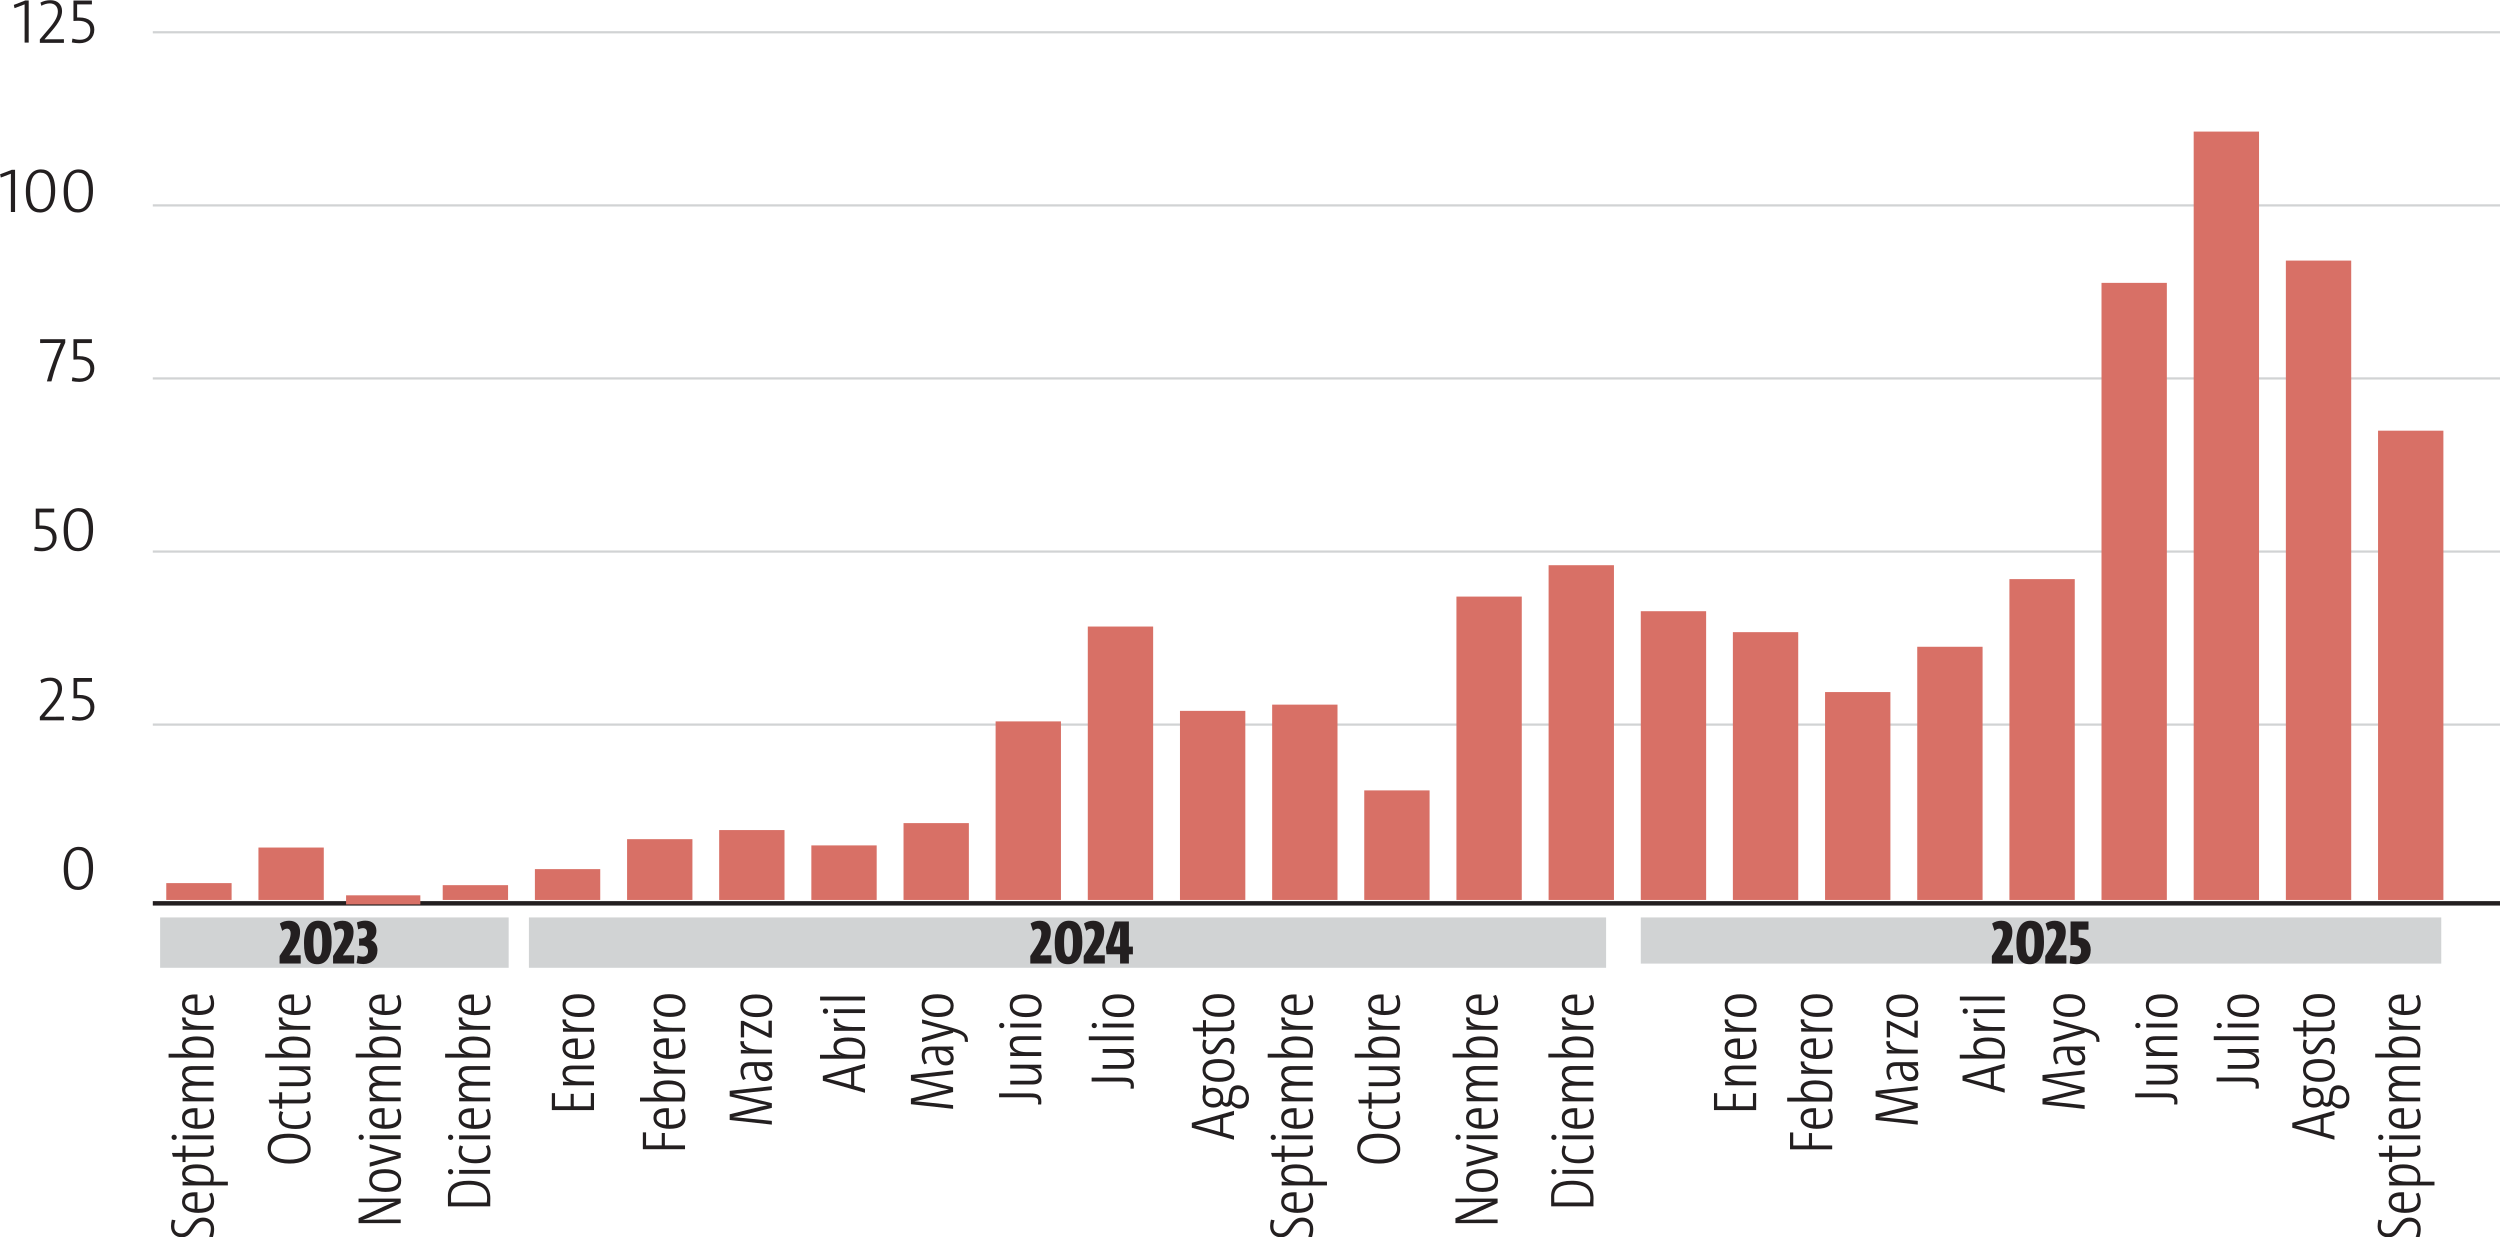 <?xml version="1.0" encoding="UTF-8"?>
<svg id="Capa_2" data-name="Capa 2" xmlns="http://www.w3.org/2000/svg" viewBox="0 0 280.43 138.8">
  <defs>
    <style>
      .cls-1 {
        fill: #d87066;
      }

      .cls-1, .cls-2, .cls-3 {
        stroke-width: 0px;
      }

      .cls-4 {
        stroke: #d1d3d4;
        stroke-width: .25px;
      }

      .cls-4, .cls-5, .cls-6 {
        fill: none;
        stroke-miterlimit: 10;
      }

      .cls-5 {
        stroke: #d87066;
      }

      .cls-6 {
        stroke: #231f20;
        stroke-width: .5px;
      }

      .cls-2 {
        fill: #d1d3d4;
      }

      .cls-3 {
        fill: #231f20;
      }
    </style>
  </defs>
  <g id="Capa_1-2" data-name="Capa 1">
    <g>
      <rect class="cls-2" x="17.96" y="102.91" width="39.1" height="5.65"/>
      <rect class="cls-2" x="59.33" y="102.91" width="120.83" height="5.65"/>
      <rect class="cls-2" x="184.05" y="102.91" width="89.79" height="5.18"/>
      <g>
        <path class="cls-3" d="M2.76,4.78V.49l-1.13.43-.08-.37L2.84.05h.38v4.73h-.46Z"/>
        <path class="cls-3" d="M4.47,4.78v-.36l1.01-1.19c.74-.86,1.01-1.42,1.01-1.95,0-.5-.31-.9-.9-.9-.31,0-.65.1-.95.27l-.1-.36c.33-.17.69-.27,1.12-.27.82,0,1.3.5,1.3,1.22,0,.61-.3,1.25-1.17,2.25l-.8.92h0c.38,0,1.27-.01,2.18-.01v.41h-2.7Z"/>
        <path class="cls-3" d="M8.13,4.33c.23.07.54.13.84.13.72,0,1.16-.39,1.16-1.08s-.47-1.05-1.37-1.05c-.27,0-.52.02-.52.02V.06h2.07v.43h-1.66v1.47c.07,0,.15,0,.24,0,1.12,0,1.69.56,1.69,1.36,0,.93-.69,1.53-1.67,1.53-.29,0-.6-.04-.85-.09l.06-.41Z"/>
      </g>
      <g>
        <path class="cls-3" d="M1.22,23.78v-4.29l-1.13.43-.08-.37,1.3-.5h.38v4.73h-.46Z"/>
        <path class="cls-3" d="M4.5,23.84c-.86,0-1.6-.52-1.6-2.38,0-1.69.73-2.46,1.69-2.46.85,0,1.6.52,1.6,2.38,0,1.69-.74,2.46-1.69,2.46ZM4.55,19.36c-.67,0-1.17.56-1.17,2.04s.41,2.07,1.17,2.07c.66,0,1.17-.55,1.17-2.03s-.41-2.07-1.17-2.07Z"/>
        <path class="cls-3" d="M8.74,23.84c-.86,0-1.6-.52-1.6-2.38,0-1.69.73-2.46,1.69-2.46.85,0,1.6.52,1.6,2.38,0,1.69-.74,2.46-1.69,2.46ZM8.79,19.36c-.67,0-1.17.56-1.17,2.04s.41,2.07,1.17,2.07c.66,0,1.17-.55,1.17-2.03s-.41-2.07-1.17-2.07Z"/>
      </g>
      <g>
        <path class="cls-3" d="M7.32,38.44c-.59,1.24-1.22,2.98-1.55,4.34h-.51c.42-1.58,1.13-3.37,1.56-4.31-.31.01-1.69.01-2.32.01v-.43h2.82v.38Z"/>
        <path class="cls-3" d="M8.13,42.32c.23.07.54.13.84.13.72,0,1.16-.39,1.16-1.08s-.47-1.05-1.37-1.05c-.27,0-.52.02-.52.02v-2.29h2.07v.43h-1.66v1.47c.07,0,.15,0,.24,0,1.12,0,1.69.56,1.69,1.36,0,.93-.69,1.53-1.67,1.53-.29,0-.6-.04-.85-.09l.06-.41Z"/>
      </g>
      <g>
        <path class="cls-3" d="M3.9,61.32c.23.07.54.13.84.13.72,0,1.16-.39,1.16-1.08s-.47-1.05-1.37-1.05c-.27,0-.52.02-.52.02v-2.29h2.07v.43h-1.66v1.47c.07,0,.15,0,.24,0,1.12,0,1.69.56,1.69,1.36,0,.93-.69,1.53-1.67,1.53-.29,0-.6-.04-.85-.09l.06-.41Z"/>
        <path class="cls-3" d="M8.74,61.83c-.86,0-1.6-.52-1.6-2.38,0-1.69.73-2.46,1.7-2.46.85,0,1.6.52,1.6,2.38,0,1.69-.74,2.46-1.69,2.46ZM8.79,57.36c-.67,0-1.17.56-1.17,2.04s.41,2.07,1.17,2.07c.66,0,1.17-.55,1.17-2.03s-.41-2.07-1.17-2.07Z"/>
      </g>
      <g>
        <path class="cls-3" d="M4.47,80.77v-.36l1.01-1.19c.74-.86,1.01-1.42,1.01-1.95,0-.5-.31-.9-.9-.9-.31,0-.65.1-.95.27l-.1-.36c.33-.17.69-.27,1.12-.27.82,0,1.3.5,1.3,1.22,0,.61-.3,1.25-1.17,2.25l-.8.92h0c.38,0,1.27-.01,2.18-.01v.41h-2.7Z"/>
        <path class="cls-3" d="M8.14,80.32c.23.07.54.13.84.13.72,0,1.16-.39,1.16-1.08s-.47-1.05-1.37-1.05c-.27,0-.52.02-.52.02v-2.29h2.07v.43h-1.66v1.47c.07,0,.15,0,.24,0,1.12,0,1.69.56,1.69,1.36,0,.93-.69,1.53-1.67,1.53-.29,0-.6-.04-.85-.09l.06-.41Z"/>
      </g>
      <path class="cls-3" d="M8.75,99.83c-.86,0-1.6-.52-1.6-2.38,0-1.69.73-2.46,1.69-2.46.85,0,1.6.52,1.6,2.38,0,1.69-.74,2.46-1.69,2.46ZM8.8,95.35c-.67,0-1.17.56-1.17,2.04s.41,2.07,1.17,2.07c.66,0,1.17-.55,1.17-2.03s-.41-2.07-1.17-2.07Z"/>
      <line class="cls-6" x1="17.14" y1="101.33" x2="280.43" y2="101.33"/>
      <g>
        <path class="cls-3" d="M31.36,108.08v-.85l.55-.83c.54-.81.69-1.28.69-1.73,0-.25-.11-.5-.4-.5-.17,0-.36.08-.54.25l-.27-.83c.3-.2.66-.31,1.04-.31.88,0,1.23.58,1.23,1.23,0,.69-.2,1.24-.86,2.17l-.34.49h0c.41-.01.92-.02,1.27-.02v.93h-2.37Z"/>
        <path class="cls-3" d="M35.62,108.16c-1.09,0-1.52-.69-1.52-2.39,0-1.81.7-2.49,1.57-2.49,1.09,0,1.53.69,1.53,2.39,0,1.81-.71,2.49-1.58,2.49ZM35.65,104.12c-.33,0-.5.42-.5,1.6s.17,1.6.5,1.6.5-.42.5-1.6-.17-1.6-.5-1.6Z"/>
        <path class="cls-3" d="M37.36,108.08v-.85l.55-.83c.54-.81.69-1.28.69-1.73,0-.25-.11-.5-.4-.5-.17,0-.36.08-.54.25l-.27-.83c.3-.2.66-.31,1.04-.31.88,0,1.23.58,1.23,1.23,0,.69-.2,1.24-.86,2.17l-.34.49h0c.41-.01.92-.02,1.27-.02v.93h-2.37Z"/>
        <path class="cls-3" d="M40.14,107.2c.2.08.39.11.56.11.35,0,.58-.2.58-.62,0-.39-.22-.62-.71-.62-.08,0-.21,0-.29.01v-.8h.08c.6,0,.81-.28.81-.66,0-.31-.15-.51-.46-.51-.15,0-.32.04-.53.14l-.15-.78c.32-.13.64-.2.95-.2.83,0,1.24.5,1.24,1.13,0,.53-.22.88-.6,1.07h0c.48.17.72.59.72,1.12,0,.97-.67,1.55-1.58,1.55-.24,0-.53-.04-.76-.1l.13-.87Z"/>
      </g>
      <g>
        <path class="cls-3" d="M115.57,108.08v-.85l.55-.83c.54-.81.69-1.28.69-1.73,0-.25-.11-.5-.4-.5-.17,0-.36.08-.54.25l-.27-.83c.3-.2.66-.31,1.04-.31.88,0,1.23.58,1.23,1.23,0,.69-.2,1.24-.86,2.17l-.34.49h0c.41-.01.92-.02,1.27-.02v.93h-2.37Z"/>
        <path class="cls-3" d="M119.83,108.16c-1.09,0-1.52-.69-1.52-2.39,0-1.81.7-2.49,1.57-2.49,1.09,0,1.53.69,1.53,2.39,0,1.81-.71,2.49-1.58,2.49ZM119.86,104.12c-.33,0-.5.42-.5,1.6s.17,1.6.5,1.6.5-.42.5-1.6-.17-1.6-.5-1.6Z"/>
        <path class="cls-3" d="M121.56,108.08v-.85l.55-.83c.54-.81.69-1.28.69-1.73,0-.25-.1-.5-.4-.5-.18,0-.36.08-.54.25l-.27-.83c.3-.2.66-.31,1.04-.31.88,0,1.23.58,1.23,1.23,0,.69-.2,1.24-.86,2.17l-.34.49h0c.41-.01.92-.02,1.27-.02v.93h-2.37Z"/>
        <path class="cls-3" d="M126.63,107.04v1.04h-.99v-1.04h-1.52l-.07-.79,1-2.89h1.58v2.82h.45v.87h-.45ZM125.64,104.87v-.85s-.72,2.16-.72,2.16c.16,0,.58,0,.72,0v-1.3Z"/>
      </g>
      <g>
        <path class="cls-3" d="M223.43,108.08v-.85l.55-.83c.54-.81.69-1.28.69-1.73,0-.25-.1-.5-.4-.5-.18,0-.36.08-.54.25l-.27-.83c.3-.2.66-.31,1.04-.31.88,0,1.23.58,1.23,1.23,0,.69-.2,1.24-.86,2.17l-.34.49h0c.41-.01.92-.02,1.27-.02v.93h-2.37Z"/>
        <path class="cls-3" d="M227.7,108.16c-1.09,0-1.52-.69-1.52-2.39,0-1.81.7-2.49,1.57-2.49,1.09,0,1.53.69,1.53,2.39,0,1.81-.71,2.49-1.58,2.49ZM227.72,104.12c-.33,0-.5.42-.5,1.6s.17,1.6.5,1.6.5-.42.5-1.6-.17-1.6-.5-1.6Z"/>
        <path class="cls-3" d="M229.42,108.08v-.85l.55-.83c.54-.81.69-1.28.69-1.73,0-.25-.11-.5-.4-.5-.17,0-.36.08-.54.25l-.27-.83c.3-.2.66-.31,1.04-.31.88,0,1.23.58,1.23,1.23,0,.69-.2,1.24-.86,2.17l-.34.49h0c.41-.01.92-.02,1.27-.02v.93h-2.37Z"/>
        <path class="cls-3" d="M232.23,107.21c.17.06.41.1.6.1.39,0,.61-.23.61-.64,0-.45-.27-.67-.8-.67-.18,0-.38.03-.38.03v-2.67h2.01v.92h-1.11v.88c.83.03,1.36.52,1.36,1.39,0,1.02-.64,1.61-1.58,1.61-.29,0-.59-.05-.78-.1l.08-.85Z"/>
      </g>
      <path class="cls-4" d="M17.14,3.62h263.29M17.14,23.04h263.29M17.14,42.45h263.29M17.14,61.87h263.29M17.14,81.28h263.29"/>
      <rect class="cls-1" x="18.65" y="99.06" width="7.33" height="1.89"/>
      <rect class="cls-1" x="28.99" y="95.07" width="7.33" height="5.88"/>
      <rect class="cls-5" x="39.32" y="100.93" width="7.33" height=".02"/>
      <rect class="cls-1" x="49.66" y="99.29" width="7.33" height="1.66"/>
      <rect class="cls-1" x="60" y="97.49" width="7.33" height="3.46"/>
      <rect class="cls-1" x="70.34" y="94.13" width="7.33" height="6.82"/>
      <rect class="cls-1" x="80.67" y="93.11" width="7.33" height="7.84"/>
      <rect class="cls-1" x="91.01" y="94.83" width="7.33" height="6.12"/>
      <rect class="cls-1" x="101.35" y="92.33" width="7.33" height="8.62"/>
      <rect class="cls-1" x="111.68" y="80.92" width="7.33" height="20.03"/>
      <rect class="cls-1" x="122.02" y="70.28" width="7.33" height="30.67"/>
      <rect class="cls-1" x="132.36" y="79.74" width="7.33" height="21.21"/>
      <rect class="cls-1" x="142.7" y="79.04" width="7.33" height="21.91"/>
      <rect class="cls-1" x="153.03" y="88.66" width="7.33" height="12.29"/>
      <rect class="cls-1" x="163.37" y="66.92" width="7.33" height="34.03"/>
      <rect class="cls-1" x="173.71" y="63.4" width="7.33" height="37.55"/>
      <rect class="cls-1" x="184.05" y="68.56" width="7.33" height="32.39"/>
      <rect class="cls-1" x="194.38" y="70.91" width="7.33" height="30.04"/>
      <rect class="cls-1" x="204.72" y="77.63" width="7.33" height="23.32"/>
      <rect class="cls-1" x="215.06" y="72.55" width="7.33" height="28.4"/>
      <rect class="cls-1" x="225.4" y="64.96" width="7.33" height="35.99"/>
      <rect class="cls-1" x="235.73" y="31.73" width="7.33" height="69.22"/>
      <rect class="cls-1" x="246.07" y="14.76" width="7.33" height="86.19"/>
      <rect class="cls-1" x="256.41" y="29.23" width="7.33" height="71.72"/>
      <rect class="cls-1" x="266.75" y="48.31" width="7.33" height="52.64"/>
      <g>
        <path class="cls-3" d="M66.63,124.52h-4.73v-1.9h.36v1.47h1.75v-1.39h.35v1.39h1.91v-1.48h.36v1.91Z"/>
        <path class="cls-3" d="M66.63,119.94h-2.31c-.56,0-.87.13-.87.52,0,.47.63.85,1.48.85h1.7v.43h-3.48v-.41c.34,0,.59.04.81.07h0c-.5-.16-.87-.51-.87-1.01,0-.65.46-.86,1.1-.86h2.44v.42Z"/>
        <path class="cls-3" d="M66.45,116.55c.15.28.24.6.24.97,0,.83-.53,1.28-1.79,1.28-1.05,0-1.81-.41-1.81-1.25,0-.78.66-1.06,1.42-1.06.07,0,.18,0,.31,0v1.86h.07c1.04,0,1.44-.31,1.44-.91,0-.29-.08-.55-.21-.77l.32-.13ZM64.5,118.34v-1.41c-.68,0-1.07.2-1.07.67,0,.49.5.7,1.07.75Z"/>
        <path class="cls-3" d="M63.52,114.35c-.13.59.55.95,1.72.95h1.39v.43h-3.48v-.41c.25,0,.62.04.91.08h0c-.5-.13-1.06-.43-.95-1.06l.41.02Z"/>
        <path class="cls-3" d="M66.69,112.85c0,.79-.53,1.23-1.76,1.23-1.16,0-1.83-.49-1.83-1.32s.53-1.23,1.77-1.23c1.17,0,1.83.49,1.83,1.32ZM63.44,112.8c0,.5.45.83,1.44.83s1.47-.27,1.47-.83c0-.5-.45-.83-1.44-.83s-1.47.27-1.47.83Z"/>
      </g>
      <g>
        <path class="cls-3" d="M196.99,124.52h-4.73v-1.9h.36v1.47h1.75v-1.39h.35v1.39h1.91v-1.48h.36v1.91Z"/>
        <path class="cls-3" d="M196.99,119.94h-2.31c-.56,0-.87.12-.87.52,0,.47.63.85,1.48.85h1.7v.43h-3.48v-.41c.34,0,.59.04.81.07h0c-.5-.16-.87-.51-.87-1.01,0-.65.46-.86,1.1-.86h2.44v.42Z"/>
        <path class="cls-3" d="M196.81,116.55c.15.28.24.6.24.97,0,.83-.53,1.28-1.79,1.28-1.05,0-1.81-.41-1.81-1.25,0-.78.66-1.06,1.42-1.06.07,0,.18,0,.31,0v1.86h.07c1.04,0,1.44-.32,1.44-.91,0-.29-.08-.55-.21-.77l.32-.13ZM194.87,118.34v-1.42c-.68,0-1.07.2-1.07.67,0,.49.5.7,1.07.75Z"/>
        <path class="cls-3" d="M193.88,114.35c-.13.6.55.95,1.72.95h1.39v.43h-3.48v-.41c.25,0,.62.04.91.08h0c-.5-.13-1.06-.43-.95-1.06l.41.02Z"/>
        <path class="cls-3" d="M197.05,112.85c0,.79-.53,1.23-1.76,1.23-1.16,0-1.83-.49-1.83-1.32,0-.79.53-1.23,1.77-1.23,1.17,0,1.83.49,1.83,1.32ZM193.8,112.8c0,.5.45.83,1.44.83s1.47-.27,1.47-.83c0-.5-.45-.83-1.44-.83s-1.47.27-1.47.83Z"/>
      </g>
      <g>
        <path class="cls-3" d="M72.47,128.48h1.76v-1.39h.35v1.39h2.26v.43h-4.73v-1.89h.36v1.46Z"/>
        <path class="cls-3" d="M76.66,124.37c.15.28.24.6.24.97,0,.83-.53,1.28-1.79,1.28-1.05,0-1.81-.41-1.81-1.25,0-.78.66-1.06,1.42-1.06.07,0,.18,0,.31,0v1.86h.07c1.04,0,1.44-.32,1.44-.91,0-.29-.08-.55-.21-.77l.32-.12ZM74.71,126.16v-1.42c-.68,0-1.07.2-1.07.67,0,.49.5.7,1.07.75Z"/>
        <path class="cls-3" d="M73.36,123.12c.32,0,.57.03.8.08h0c-.53-.14-.86-.51-.86-.99,0-.67.56-1.02,1.65-1.02,1.27,0,1.92.54,1.92,1.44,0,.32-.04.64-.1.92h-4.98v-.43h1.56ZM76.44,123.12c.06-.17.09-.36.09-.54,0-.61-.45-.96-1.55-.96-.83,0-1.32.2-1.32.65,0,.5.64.85,1.59.85h1.19Z"/>
        <path class="cls-3" d="M73.73,119.05c-.13.59.55.95,1.72.95h1.39v.43h-3.48v-.41c.25,0,.62.04.91.08h0c-.5-.12-1.06-.43-.95-1.06l.41.02Z"/>
        <path class="cls-3" d="M76.66,116.53c.15.28.24.6.24.97,0,.83-.53,1.28-1.79,1.28-1.05,0-1.81-.41-1.81-1.25,0-.78.66-1.06,1.42-1.06.07,0,.18,0,.31,0v1.86h.07c1.04,0,1.44-.31,1.44-.91,0-.29-.08-.55-.21-.77l.32-.13ZM74.71,118.33v-1.41c-.68,0-1.07.2-1.07.67,0,.49.5.7,1.07.75Z"/>
        <path class="cls-3" d="M73.73,114.34c-.13.6.55.95,1.72.95h1.39v.43h-3.48v-.41c.25,0,.62.04.91.08h0c-.5-.13-1.06-.43-.95-1.06l.41.02Z"/>
        <path class="cls-3" d="M76.9,112.84c0,.79-.53,1.23-1.76,1.23-1.16,0-1.83-.49-1.83-1.32,0-.79.53-1.23,1.77-1.23,1.17,0,1.83.49,1.83,1.32ZM73.65,112.79c0,.5.45.83,1.44.83s1.47-.27,1.47-.83c0-.5-.45-.83-1.44-.83s-1.47.27-1.47.83Z"/>
      </g>
      <g>
        <path class="cls-3" d="M201.15,128.49h1.76v-1.39h.35v1.39h2.26v.43h-4.73v-1.89h.36v1.46Z"/>
        <path class="cls-3" d="M205.34,124.37c.15.28.24.6.24.97,0,.83-.53,1.28-1.79,1.28-1.05,0-1.81-.41-1.81-1.25,0-.78.66-1.06,1.42-1.06.07,0,.18,0,.31,0v1.86h.07c1.04,0,1.44-.31,1.44-.91,0-.29-.08-.55-.21-.77l.32-.13ZM203.39,126.16v-1.42c-.68,0-1.07.2-1.07.67,0,.49.5.7,1.07.75Z"/>
        <path class="cls-3" d="M202.04,123.12c.32,0,.57.04.8.08h0c-.53-.14-.86-.51-.86-.99,0-.67.56-1.02,1.65-1.02,1.27,0,1.92.54,1.92,1.44,0,.32-.04.64-.1.93h-4.98v-.43h1.56ZM205.12,123.12c.06-.17.09-.36.09-.54,0-.61-.45-.96-1.55-.96-.83,0-1.32.2-1.32.65,0,.5.64.85,1.59.85h1.19Z"/>
        <path class="cls-3" d="M202.41,119.06c-.13.59.55.95,1.72.95h1.39v.43h-3.48v-.41c.25,0,.62.04.91.08h0c-.5-.13-1.06-.43-.95-1.06l.41.02Z"/>
        <path class="cls-3" d="M205.34,116.54c.15.28.24.6.24.97,0,.83-.53,1.28-1.79,1.28-1.05,0-1.81-.41-1.81-1.25,0-.78.66-1.06,1.42-1.06.07,0,.18,0,.31,0v1.86h.07c1.04,0,1.44-.32,1.44-.91,0-.29-.08-.55-.21-.77l.32-.13ZM203.39,118.33v-1.42c-.68,0-1.07.2-1.07.67,0,.49.5.7,1.07.75Z"/>
        <path class="cls-3" d="M202.41,114.34c-.13.6.55.95,1.72.95h1.39v.43h-3.48v-.41c.25,0,.62.04.91.08h0c-.5-.13-1.06-.43-.95-1.06l.41.02Z"/>
        <path class="cls-3" d="M205.58,112.84c0,.79-.53,1.23-1.76,1.23-1.16,0-1.83-.49-1.83-1.32,0-.79.53-1.22,1.77-1.22,1.17,0,1.83.49,1.83,1.32ZM202.33,112.79c0,.5.45.83,1.44.83s1.47-.27,1.47-.83c0-.5-.45-.83-1.44-.83s-1.47.27-1.47.83Z"/>
      </g>
      <g>
        <path class="cls-3" d="M86.58,122.27l-3.1.33c-.62.07-.93.08-1.26.11h0c.28.06.57.12.89.2l3.47.84v.52l-3.47.85c-.32.08-.6.14-.89.19h0c.34.03.64.04,1.26.11l3.1.31v.42l-4.73-.52v-.64l3.42-.84c.27-.06.58-.12.85-.17h0c-.27-.06-.57-.11-.85-.17l-3.42-.83v-.62l4.73-.52v.43Z"/>
        <path class="cls-3" d="M86.58,119.54c-.24,0-.53,0-.67-.04h0c.41.14.74.48.74.97,0,.46-.3.8-.88.8-.74,0-1.2-.6-1.18-1.7h-.35c-.57,0-.84.17-.84.64,0,.27.1.55.27.8l-.32.13c-.18-.3-.29-.64-.29-1,0-.71.4-.99,1.09-.99h1.37c.36,0,.78,0,1.09-.01v.41ZM84.9,119.57c-.02,1.02.34,1.27.8,1.27.36,0,.59-.16.59-.45,0-.49-.6-.82-1.2-.82h-.19Z"/>
        <path class="cls-3" d="M83.47,116.79c-.13.59.55.95,1.72.95h1.39v.43h-3.48v-.41c.25,0,.62.04.91.08h0c-.5-.12-1.06-.43-.95-1.06l.41.02Z"/>
        <path class="cls-3" d="M86.58,116.4h-.29l-2.83-1.41c0,.19.01.47.01.79v.59h-.37v-1.86h.28l2.83,1.41c0-.18-.01-.55-.01-.81v-.62h.38v1.92Z"/>
        <path class="cls-3" d="M86.63,112.86c0,.79-.53,1.23-1.76,1.23-1.16,0-1.83-.49-1.83-1.32,0-.79.53-1.22,1.77-1.22,1.17,0,1.83.49,1.83,1.32ZM83.38,112.81c0,.5.45.83,1.44.83s1.47-.27,1.47-.83c0-.5-.45-.83-1.44-.83s-1.47.27-1.47.83Z"/>
      </g>
      <g>
        <path class="cls-3" d="M215.12,122.27l-3.1.33c-.62.07-.93.08-1.26.11h0c.28.06.57.12.89.2l3.47.84v.52l-3.47.85c-.32.08-.6.14-.89.19h0c.34.03.64.04,1.26.11l3.1.31v.42l-4.73-.52v-.64l3.42-.84c.27-.06.58-.12.85-.17h0c-.27-.06-.57-.11-.85-.17l-3.42-.83v-.62l4.73-.52v.43Z"/>
        <path class="cls-3" d="M215.12,119.54c-.24,0-.53,0-.67-.04h0c.41.14.74.48.74.97,0,.46-.3.8-.88.8-.74,0-1.2-.6-1.18-1.7h-.35c-.57,0-.84.17-.84.64,0,.27.1.55.27.8l-.32.13c-.18-.3-.29-.64-.29-1,0-.71.4-.99,1.09-.99h1.37c.36,0,.78,0,1.09-.01v.41ZM213.44,119.57c-.02,1.02.34,1.27.8,1.27.36,0,.59-.16.59-.45,0-.49-.6-.82-1.2-.82h-.19Z"/>
        <path class="cls-3" d="M212.01,116.79c-.13.59.55.95,1.72.95h1.39v.43h-3.48v-.41c.25,0,.62.04.91.08h0c-.5-.12-1.06-.43-.95-1.06l.41.02Z"/>
        <path class="cls-3" d="M215.12,116.4h-.29l-2.83-1.41c0,.19.01.47.01.79v.59h-.37v-1.86h.28l2.83,1.41c0-.18-.01-.55-.01-.81v-.62h.38v1.92Z"/>
        <path class="cls-3" d="M215.17,112.86c0,.79-.53,1.23-1.76,1.23-1.16,0-1.83-.49-1.83-1.32,0-.79.53-1.22,1.77-1.22,1.17,0,1.83.49,1.83,1.32ZM211.92,112.81c0,.5.45.83,1.44.83s1.47-.27,1.47-.83c0-.5-.45-.83-1.44-.83s-1.47.27-1.47.83Z"/>
      </g>
      <g>
        <path class="cls-3" d="M95.82,120.13v1.67l1.21.34v.44l-4.73-1.35v-.55l4.73-1.35v.47l-1.21.34ZM95.47,121.7v-1.48l-1.81.5c-.37.1-.64.18-.95.24h0c.31.07.57.14.95.24l1.81.5Z"/>
        <path class="cls-3" d="M93.55,118.31c.32,0,.57.04.8.08h0c-.53-.14-.86-.51-.86-.99,0-.67.56-1.02,1.65-1.02,1.27,0,1.92.54,1.92,1.44,0,.32-.04.64-.1.93h-4.98v-.43h1.56ZM96.63,118.31c.06-.17.09-.36.09-.54,0-.61-.45-.96-1.55-.96-.83,0-1.32.2-1.32.65,0,.5.64.85,1.59.85h1.19Z"/>
        <path class="cls-3" d="M93.92,114.25c-.13.59.55.95,1.72.95h1.39v.43h-3.48v-.41c.25,0,.62.04.91.08h0c-.5-.13-1.06-.43-.95-1.06l.41.02Z"/>
        <path class="cls-3" d="M92.59,113.13c.17,0,.3.13.3.3s-.13.29-.3.29-.29-.13-.29-.3.13-.29.29-.29ZM97.03,113.64h-3.48v-.43h3.48v.43Z"/>
        <path class="cls-3" d="M97.03,112.22h-5.04v-.43h5.04v.43Z"/>
      </g>
      <g>
        <path class="cls-3" d="M223.66,120.12v1.67l1.21.34v.44l-4.73-1.35v-.55l4.73-1.35v.47l-1.21.34ZM223.31,121.7v-1.48l-1.81.5c-.37.11-.64.18-.95.24h0c.31.07.57.14.95.24l1.81.5Z"/>
        <path class="cls-3" d="M221.4,118.31c.32,0,.57.03.8.08h0c-.53-.14-.86-.51-.86-.99,0-.67.56-1.02,1.65-1.02,1.27,0,1.92.54,1.92,1.44,0,.32-.04.64-.1.92h-4.98v-.43h1.56ZM224.48,118.31c.06-.17.09-.36.09-.54,0-.61-.45-.96-1.55-.96-.83,0-1.32.2-1.32.65,0,.5.64.85,1.59.85h1.19Z"/>
        <path class="cls-3" d="M221.77,114.25c-.13.59.55.95,1.72.95h1.39v.43h-3.48v-.41c.25,0,.62.04.91.08h0c-.5-.12-1.06-.43-.95-1.06l.41.02Z"/>
        <path class="cls-3" d="M220.44,113.13c.17,0,.3.13.3.3s-.13.29-.3.29-.29-.13-.29-.3.13-.29.29-.29ZM224.88,113.64h-3.48v-.43h3.48v.43Z"/>
        <path class="cls-3" d="M224.88,112.22h-5.04v-.43h5.04v.43Z"/>
      </g>
      <g>
        <path class="cls-3" d="M106.91,120.5l-3.1.33c-.62.07-.93.08-1.26.1h0c.28.06.57.12.89.2l3.47.84v.52l-3.47.85c-.32.08-.6.14-.89.19h0c.34.03.64.04,1.26.11l3.1.32v.42l-4.73-.52v-.64l3.42-.84c.27-.06.58-.12.85-.17h0c-.27-.06-.57-.11-.85-.18l-3.42-.83v-.62l4.73-.52v.43Z"/>
        <path class="cls-3" d="M106.91,117.78c-.24,0-.53,0-.67-.04h0c.41.14.74.48.74.97,0,.46-.3.8-.88.8-.74,0-1.2-.6-1.18-1.7h-.35c-.57,0-.84.18-.84.64,0,.27.1.55.27.81l-.32.12c-.18-.3-.29-.64-.29-.99,0-.71.4-.99,1.09-.99h1.37c.36,0,.78,0,1.09-.01v.41ZM105.24,117.81c-.02,1.02.34,1.27.8,1.27.36,0,.59-.16.59-.45,0-.49-.6-.82-1.2-.82h-.19Z"/>
        <path class="cls-3" d="M106.97,115.34c1.17.33,1.6.7,1.6,1.35,0,.06,0,.13,0,.2l-.35-.04c0-.06,0-.09,0-.13,0-.46-.17-.64-1.17-.95l-.14-.04v.12l-3.48,1.04v-.47l2.23-.64c.26-.06.6-.15.87-.2h0c-.26-.06-.6-.15-.87-.21l-2.23-.58v-.44l3.54.99Z"/>
        <path class="cls-3" d="M106.97,112.85c0,.79-.53,1.23-1.76,1.23-1.16,0-1.83-.49-1.83-1.32s.53-1.23,1.77-1.23c1.17,0,1.83.49,1.83,1.32ZM103.72,112.8c0,.5.45.83,1.44.83s1.47-.27,1.47-.83c0-.5-.45-.83-1.44-.83s-1.47.27-1.47.83Z"/>
      </g>
      <g>
        <path class="cls-3" d="M233.84,120.5l-3.1.33c-.62.07-.93.08-1.26.11h0c.28.05.57.12.89.2l3.47.84v.52l-3.47.85c-.32.08-.6.14-.89.19h0c.34.03.64.04,1.26.11l3.1.32v.42l-4.73-.52v-.64l3.42-.84c.27-.06.58-.12.85-.17h0c-.27-.06-.57-.11-.85-.18l-3.42-.83v-.62l4.73-.52v.43Z"/>
        <path class="cls-3" d="M233.84,117.78c-.24,0-.53,0-.67-.04h0c.41.14.74.48.74.97,0,.46-.3.8-.88.8-.74,0-1.2-.6-1.18-1.7h-.35c-.57,0-.84.18-.84.64,0,.27.1.55.27.81l-.32.13c-.18-.3-.29-.64-.29-1,0-.71.4-.99,1.09-.99h1.37c.36,0,.78,0,1.09-.01v.41ZM232.17,117.81c-.02,1.02.34,1.27.8,1.27.36,0,.59-.16.59-.45,0-.49-.6-.82-1.2-.82h-.19Z"/>
        <path class="cls-3" d="M233.9,115.34c1.17.33,1.6.7,1.6,1.35,0,.06,0,.13,0,.2l-.35-.04c0-.06,0-.09,0-.13,0-.46-.17-.64-1.17-.95l-.14-.04v.13l-3.48,1.04v-.47l2.23-.64c.26-.06.6-.15.87-.2h0c-.26-.06-.6-.15-.87-.21l-2.23-.58v-.44l3.54.99Z"/>
        <path class="cls-3" d="M233.9,112.84c0,.79-.53,1.23-1.76,1.23-1.16,0-1.83-.49-1.83-1.32,0-.79.53-1.23,1.77-1.23,1.17,0,1.83.49,1.83,1.32ZM230.65,112.8c0,.5.45.83,1.44.83s1.47-.27,1.47-.83c0-.5-.45-.83-1.44-.83s-1.47.27-1.47.83Z"/>
      </g>
      <g>
        <path class="cls-3" d="M115.56,122.65c.86,0,1.25.22,1.25.9,0,.09,0,.22-.02.34h-.36c.02-.11.03-.25.03-.35,0-.32-.16-.46-.85-.46h-3.54v-.43h3.5Z"/>
        <path class="cls-3" d="M116.8,119.85c-.34,0-.59-.04-.81-.07h0c.5.16.87.51.87,1.01,0,.66-.46.86-1.1.86h-2.44v-.42h2.31c.56,0,.87-.13.87-.51,0-.48-.63-.86-1.48-.86h-1.7v-.43h3.48v.41Z"/>
        <path class="cls-3" d="M116.8,116.65h-2.31c-.56,0-.87.13-.87.52,0,.47.63.85,1.48.85h1.7v.43h-3.48v-.41c.34,0,.59.04.81.07h0c-.5-.16-.87-.51-.87-1.01,0-.65.46-.86,1.1-.86h2.44v.42Z"/>
        <path class="cls-3" d="M112.36,114.74c.17,0,.3.13.3.3s-.13.29-.3.29-.29-.13-.29-.3.13-.29.29-.29ZM116.8,115.25h-3.48v-.43h3.48v.43Z"/>
        <path class="cls-3" d="M116.85,112.86c0,.79-.53,1.23-1.76,1.23-1.16,0-1.83-.49-1.83-1.32s.53-1.23,1.77-1.23c1.17,0,1.83.49,1.83,1.32ZM113.6,112.81c0,.5.45.83,1.44.83s1.47-.27,1.47-.83c0-.5-.45-.83-1.44-.83s-1.47.27-1.47.83Z"/>
      </g>
      <g>
        <path class="cls-3" d="M243,122.65c.86,0,1.25.22,1.25.9,0,.09,0,.22-.02.34h-.36c.02-.11.03-.25.03-.35,0-.32-.16-.46-.85-.46h-3.54v-.43h3.5Z"/>
        <path class="cls-3" d="M244.23,119.85c-.34,0-.59-.04-.81-.07h0c.5.16.87.51.87,1.01,0,.66-.46.86-1.1.86h-2.44v-.42h2.31c.56,0,.87-.13.87-.51,0-.48-.63-.85-1.48-.85h-1.7v-.43h3.48v.41Z"/>
        <path class="cls-3" d="M244.23,116.65h-2.31c-.56,0-.87.13-.87.52,0,.47.63.85,1.48.85h1.7v.43h-3.48v-.41c.34,0,.59.04.81.07h0c-.5-.16-.87-.51-.87-1.01,0-.65.46-.86,1.1-.86h2.44v.42Z"/>
        <path class="cls-3" d="M239.8,114.74c.17,0,.3.13.3.3s-.13.29-.3.29-.29-.13-.29-.3.13-.29.29-.29ZM244.23,115.25h-3.48v-.43h3.48v.43Z"/>
        <path class="cls-3" d="M244.29,112.86c0,.79-.53,1.23-1.76,1.23-1.16,0-1.83-.49-1.83-1.32s.53-1.23,1.77-1.23c1.17,0,1.83.49,1.83,1.32ZM241.04,112.81c0,.5.45.83,1.44.83s1.47-.27,1.47-.83c0-.5-.45-.83-1.44-.83s-1.47.27-1.47.83Z"/>
      </g>
      <g>
        <path class="cls-3" d="M125.94,120.88c.86,0,1.25.22,1.25.9,0,.09,0,.22-.02.34h-.36c.02-.11.03-.25.03-.35,0-.32-.16-.46-.85-.46h-3.54v-.43h3.5Z"/>
        <path class="cls-3" d="M127.17,118.08c-.34,0-.59-.04-.81-.07h0c.5.16.87.51.87,1.01,0,.66-.46.86-1.1.86h-2.44v-.42h2.31c.56,0,.87-.13.87-.51,0-.48-.63-.85-1.48-.85h-1.7v-.43h3.48v.41Z"/>
        <path class="cls-3" d="M127.17,116.68h-5.04v-.43h5.04v.43Z"/>
        <path class="cls-3" d="M122.74,114.74c.17,0,.3.13.3.3s-.13.29-.3.29-.29-.13-.29-.3.13-.29.29-.29ZM127.17,115.25h-3.48v-.43h3.48v.43Z"/>
        <path class="cls-3" d="M127.23,112.86c0,.79-.53,1.23-1.76,1.23-1.16,0-1.83-.49-1.83-1.32,0-.79.53-1.23,1.77-1.23,1.17,0,1.83.49,1.83,1.32ZM123.98,112.81c0,.5.45.83,1.44.83s1.47-.27,1.47-.83c0-.5-.45-.83-1.44-.83s-1.47.27-1.47.83Z"/>
      </g>
      <g>
        <path class="cls-3" d="M252.13,120.87c.86,0,1.25.22,1.25.9,0,.09,0,.22-.02.34h-.36c.02-.11.03-.25.03-.35,0-.32-.16-.46-.85-.46h-3.54v-.43h3.5Z"/>
        <path class="cls-3" d="M253.36,118.08c-.34,0-.59-.04-.81-.07h0c.5.16.87.51.87,1.01,0,.66-.46.86-1.1.86h-2.44v-.42h2.31c.56,0,.87-.13.87-.51,0-.48-.63-.85-1.48-.85h-1.7v-.43h3.48v.41Z"/>
        <path class="cls-3" d="M253.36,116.67h-5.04v-.43h5.04v.43Z"/>
        <path class="cls-3" d="M248.93,114.74c.17,0,.3.13.3.3s-.13.29-.3.29-.29-.13-.29-.3.13-.29.29-.29ZM253.36,115.25h-3.48v-.43h3.48v.43Z"/>
        <path class="cls-3" d="M253.42,112.86c0,.79-.53,1.23-1.76,1.23-1.16,0-1.83-.49-1.83-1.32,0-.79.53-1.22,1.77-1.22,1.17,0,1.83.49,1.83,1.32ZM250.17,112.81c0,.5.45.83,1.44.83s1.47-.27,1.47-.83c0-.5-.45-.83-1.44-.83s-1.47.27-1.47.83Z"/>
      </g>
      <g>
        <path class="cls-3" d="M137.21,125.4v1.67l1.21.34v.44l-4.73-1.35v-.55l4.73-1.35v.47l-1.21.34ZM136.86,126.98v-1.48l-1.81.5c-.37.1-.64.18-.95.24h0c.31.07.57.14.95.24l1.81.5Z"/>
        <path class="cls-3" d="M135.28,122.27c.15-.15.41-.25.73-.25.71,0,1.2.42,1.2,1.16,0,.13-.01.24-.04.35.09.13.22.19.33.19.08,0,.15-.03.2-.08.23-.23.01-1.18.48-1.65.15-.15.38-.25.69-.25.76,0,1.23.6,1.23,1.41,0,.76-.37,1.2-1.01,1.2-.43,0-.78-.22-.99-.51-.03.06-.06.11-.11.15-.1.11-.25.15-.38.15-.22,0-.41-.11-.57-.32-.2.29-.54.42-.94.42-.67,0-1.21-.41-1.21-1.16,0-.15.02-.28.06-.4v-.91h.34v.49ZM135.22,123.12c0,.45.32.71.83.71s.83-.26.83-.69-.29-.71-.83-.71-.83.27-.83.69ZM138.19,123.51c.22.25.5.41.81.41.48,0,.74-.32.74-.84,0-.57-.31-.91-.83-.91-.22,0-.38.06-.46.15-.23.23-.19.76-.27,1.19Z"/>
        <path class="cls-3" d="M138.48,120.12c0,.79-.53,1.23-1.76,1.23-1.16,0-1.83-.49-1.83-1.32,0-.79.53-1.23,1.77-1.23,1.17,0,1.83.49,1.83,1.32ZM135.23,120.07c0,.5.45.83,1.44.83s1.47-.27,1.47-.83c0-.5-.45-.83-1.44-.83s-1.47.27-1.47.83Z"/>
        <path class="cls-3" d="M135.34,116.7c-.06.16-.1.39-.1.57,0,.37.2.56.51.56.76,0,.72-1.41,1.81-1.41.51,0,.92.39.92,1.06,0,.25-.05.53-.12.77l-.4-.08c.12-.25.17-.54.17-.73,0-.38-.21-.58-.54-.58-.83,0-.79,1.4-1.81,1.4-.5,0-.89-.37-.89-1.03,0-.22.04-.42.08-.62l.37.08Z"/>
        <path class="cls-3" d="M138.38,114.41c.05.15.09.34.09.53,0,.54-.31.74-1.01.74h-2.18v.6h-.34v-.6h-1.07l-.11-.42h1.18v-.83h.34v.83h2.09c.59,0,.75-.11.75-.41,0-.13-.03-.27-.07-.39l.32-.05Z"/>
        <path class="cls-3" d="M138.48,112.83c0,.79-.53,1.23-1.76,1.23-1.16,0-1.83-.49-1.83-1.32,0-.79.53-1.22,1.77-1.22,1.17,0,1.83.49,1.83,1.32ZM135.23,112.78c0,.5.45.83,1.44.83s1.47-.27,1.47-.83c0-.5-.45-.83-1.44-.83s-1.47.27-1.47.83Z"/>
      </g>
      <g>
        <path class="cls-3" d="M260.65,125.4v1.67l1.21.34v.44l-4.73-1.35v-.55l4.73-1.35v.47l-1.21.34ZM260.3,126.98v-1.48l-1.81.5c-.37.1-.64.18-.95.24h0c.31.07.57.14.95.24l1.81.5Z"/>
        <path class="cls-3" d="M258.72,122.27c.15-.15.41-.25.73-.25.71,0,1.2.42,1.2,1.16,0,.13-.01.25-.04.35.09.13.22.19.33.19.08,0,.15-.03.2-.08.23-.23.01-1.18.48-1.65.15-.15.38-.25.69-.25.76,0,1.23.6,1.23,1.41,0,.76-.37,1.2-1.01,1.2-.43,0-.78-.22-.99-.51-.03.06-.06.11-.11.15-.1.11-.25.15-.38.15-.22,0-.41-.1-.57-.32-.2.29-.54.42-.94.42-.67,0-1.21-.41-1.21-1.16,0-.15.02-.28.06-.4v-.91h.34v.49ZM258.66,123.12c0,.45.32.71.83.71s.83-.26.83-.69-.29-.71-.83-.71-.83.27-.83.69ZM261.63,123.51c.22.25.5.41.81.41.48,0,.74-.32.74-.84,0-.57-.31-.91-.83-.91-.22,0-.38.06-.46.15-.23.23-.19.76-.27,1.19Z"/>
        <path class="cls-3" d="M261.92,120.12c0,.79-.53,1.23-1.76,1.23-1.16,0-1.83-.49-1.83-1.32s.53-1.23,1.77-1.23c1.17,0,1.83.49,1.83,1.32ZM258.67,120.07c0,.5.45.83,1.44.83s1.47-.27,1.47-.83c0-.5-.45-.83-1.44-.83s-1.47.27-1.47.83Z"/>
        <path class="cls-3" d="M258.78,116.7c-.06.16-.1.39-.1.57,0,.37.2.56.51.56.76,0,.72-1.41,1.81-1.41.51,0,.92.39.92,1.07,0,.25-.05.53-.12.77l-.4-.08c.12-.25.17-.54.17-.74,0-.38-.21-.58-.54-.58-.83,0-.79,1.4-1.81,1.4-.5,0-.89-.37-.89-1.03,0-.22.04-.42.08-.62l.37.08Z"/>
        <path class="cls-3" d="M261.81,114.41c.05.15.09.34.09.53,0,.54-.31.74-1.01.74h-2.18v.6h-.34v-.6h-1.07l-.11-.42h1.18v-.83h.34v.83h2.09c.59,0,.75-.11.75-.41,0-.13-.03-.27-.07-.39l.32-.05Z"/>
        <path class="cls-3" d="M261.92,112.83c0,.79-.53,1.23-1.76,1.23-1.16,0-1.83-.49-1.83-1.32,0-.79.53-1.23,1.77-1.23,1.17,0,1.83.49,1.83,1.32ZM258.67,112.78c0,.5.45.83,1.44.83s1.47-.27,1.47-.83c0-.5-.45-.83-1.44-.83s-1.47.27-1.47.83Z"/>
      </g>
      <g>
        <path class="cls-3" d="M142.97,136.89c-.08.22-.13.46-.13.7,0,.51.31.77.8.77,1.11,0,.99-1.78,2.42-1.78.67,0,1.25.42,1.25,1.27,0,.34-.06.67-.15.95l-.42-.08c.13-.28.2-.61.2-.9,0-.54-.33-.81-.85-.81-1.18,0-1.05,1.78-2.42,1.78-.63,0-1.2-.42-1.2-1.24,0-.25.04-.5.1-.74l.39.07Z"/>
        <path class="cls-3" d="M147.07,133.8c.15.28.24.6.24.97,0,.83-.53,1.28-1.79,1.28-1.05,0-1.81-.41-1.81-1.25,0-.78.66-1.06,1.42-1.06.07,0,.18,0,.31,0v1.86h.07c1.04,0,1.44-.31,1.44-.91,0-.29-.08-.55-.21-.77l.32-.13ZM145.12,135.59v-1.41c-.68,0-1.07.2-1.07.67,0,.49.5.7,1.07.75Z"/>
        <path class="cls-3" d="M148.86,132.97h-5.09v-.42c.27,0,.58.04.81.08h0c-.53-.14-.87-.51-.87-1,0-.67.56-1.02,1.65-1.02,1.27,0,1.91.54,1.91,1.44,0,.19,0,.32-.05.5h1.63v.43ZM146.84,132.54c.07-.15.1-.34.1-.54,0-.61-.44-.96-1.55-.96-.83,0-1.32.2-1.32.65,0,.5.64.85,1.59.85h1.18Z"/>
        <path class="cls-3" d="M147.2,128.48c.05.15.09.34.09.53,0,.54-.31.74-1.01.74h-2.18v.6h-.34v-.6h-1.07l-.11-.42h1.18v-.83h.34v.83h2.09c.59,0,.75-.1.75-.41,0-.13-.03-.27-.07-.39l.32-.05Z"/>
        <path class="cls-3" d="M142.82,127.28c.17,0,.3.13.3.3s-.13.29-.3.29-.29-.13-.29-.3.13-.29.29-.29ZM147.25,127.79h-3.48v-.43h3.48v.43Z"/>
        <path class="cls-3" d="M147.07,124.37c.15.28.24.6.24.97,0,.83-.53,1.28-1.79,1.28-1.05,0-1.81-.41-1.81-1.25,0-.78.66-1.06,1.42-1.06.07,0,.18,0,.31,0v1.86h.07c1.04,0,1.44-.31,1.44-.91,0-.29-.08-.55-.21-.77l.32-.13ZM145.12,126.17v-1.41c-.68,0-1.07.2-1.07.67,0,.49.5.7,1.07.75Z"/>
        <path class="cls-3" d="M147.25,120.01h-2.3c-.57,0-.88.13-.88.51,0,.46.63.83,1.48.83h1.7v.43h-2.3c-.57,0-.88.12-.88.5,0,.46.63.83,1.48.83h1.7v.43h-3.48v-.41c.34,0,.58.04.81.07h0c-.5-.16-.87-.51-.87-1,0-.55.36-.79.87-.77h0c-.5-.15-.87-.5-.87-.99,0-.64.46-.85,1.1-.85h2.44v.42Z"/>
        <path class="cls-3" d="M143.77,118.19c.32,0,.57.04.8.08h0c-.53-.14-.86-.51-.86-.99,0-.67.56-1.02,1.65-1.02,1.27,0,1.92.54,1.92,1.44,0,.32-.04.64-.1.93h-4.98v-.43h1.56ZM146.85,118.19c.06-.17.09-.36.09-.54,0-.61-.45-.96-1.55-.96-.83,0-1.32.2-1.32.65,0,.5.64.85,1.59.85h1.19Z"/>
        <path class="cls-3" d="M144.14,114.13c-.13.6.55.95,1.72.95h1.39v.43h-3.48v-.41c.25,0,.62.04.91.08h0c-.5-.13-1.06-.43-.95-1.06l.41.02Z"/>
        <path class="cls-3" d="M147.07,111.61c.15.28.24.6.24.97,0,.83-.53,1.28-1.79,1.28-1.05,0-1.81-.41-1.81-1.25,0-.78.66-1.06,1.42-1.06.07,0,.18,0,.31,0v1.86h.07c1.04,0,1.44-.32,1.44-.91,0-.29-.08-.55-.21-.77l.32-.12ZM145.12,113.41v-1.42c-.68,0-1.07.2-1.07.67,0,.49.5.7,1.07.75Z"/>
      </g>
      <g>
        <path class="cls-3" d="M19.68,136.89c-.08.22-.13.46-.13.7,0,.51.31.77.8.77,1.11,0,.99-1.78,2.42-1.78.67,0,1.25.42,1.25,1.27,0,.34-.06.67-.15.95l-.42-.08c.13-.28.2-.61.2-.9,0-.54-.33-.81-.85-.81-1.18,0-1.05,1.78-2.42,1.78-.63,0-1.2-.42-1.2-1.24,0-.25.04-.5.1-.74l.39.07Z"/>
        <path class="cls-3" d="M23.78,133.8c.15.28.24.6.24.97,0,.83-.53,1.28-1.79,1.28-1.05,0-1.81-.41-1.81-1.25,0-.78.66-1.06,1.42-1.06.07,0,.18,0,.31,0v1.86h.07c1.04,0,1.44-.31,1.44-.91,0-.29-.08-.55-.21-.77l.32-.13ZM21.83,135.59v-1.41c-.68,0-1.07.2-1.07.67,0,.49.5.7,1.07.75Z"/>
        <path class="cls-3" d="M25.57,132.97h-5.09v-.42c.27,0,.58.04.81.08h0c-.53-.14-.87-.51-.87-1,0-.67.56-1.02,1.65-1.02,1.27,0,1.91.54,1.91,1.44,0,.19,0,.32-.05.5h1.63v.43ZM23.55,132.54c.07-.15.1-.34.1-.54,0-.61-.44-.96-1.55-.96-.83,0-1.32.2-1.32.65,0,.5.64.85,1.59.85h1.18Z"/>
        <path class="cls-3" d="M23.91,128.48c.05.15.09.34.09.53,0,.54-.31.74-1.01.74h-2.18v.6h-.34v-.6h-1.07l-.11-.42h1.18v-.83h.34v.83h2.09c.59,0,.75-.1.75-.41,0-.13-.03-.27-.07-.39l.32-.05Z"/>
        <path class="cls-3" d="M19.53,127.28c.17,0,.3.13.3.3s-.13.29-.3.29-.29-.13-.29-.3.13-.29.29-.29ZM23.96,127.79h-3.48v-.43h3.48v.43Z"/>
        <path class="cls-3" d="M23.78,124.37c.15.28.24.6.24.97,0,.83-.53,1.28-1.79,1.28-1.05,0-1.81-.41-1.81-1.25,0-.78.66-1.06,1.42-1.06.07,0,.18,0,.31,0v1.86h.07c1.04,0,1.44-.31,1.44-.91,0-.29-.08-.55-.21-.77l.32-.13ZM21.83,126.17v-1.41c-.68,0-1.07.2-1.07.67,0,.49.5.7,1.07.75Z"/>
        <path class="cls-3" d="M23.96,120.01h-2.3c-.57,0-.88.13-.88.51,0,.46.63.83,1.48.83h1.7v.43h-2.3c-.57,0-.88.12-.88.5,0,.46.63.83,1.48.83h1.7v.43h-3.48v-.41c.34,0,.58.04.81.07h0c-.5-.16-.87-.51-.87-1,0-.55.36-.79.87-.77h0c-.5-.15-.87-.5-.87-.99,0-.64.46-.85,1.1-.85h2.44v.42Z"/>
        <path class="cls-3" d="M20.48,118.19c.32,0,.57.04.8.08h0c-.53-.14-.86-.51-.86-.99,0-.67.56-1.02,1.65-1.02,1.27,0,1.92.54,1.92,1.44,0,.32-.04.64-.1.93h-4.98v-.43h1.56ZM23.56,118.19c.06-.17.09-.36.09-.54,0-.61-.45-.96-1.55-.96-.83,0-1.32.2-1.32.65,0,.5.64.85,1.59.85h1.19Z"/>
        <path class="cls-3" d="M20.85,114.13c-.13.6.55.95,1.72.95h1.39v.43h-3.48v-.41c.25,0,.62.04.91.08h0c-.5-.13-1.06-.43-.95-1.06l.41.02Z"/>
        <path class="cls-3" d="M23.78,111.61c.15.28.24.6.24.97,0,.83-.53,1.28-1.79,1.28-1.05,0-1.81-.41-1.81-1.25,0-.78.66-1.06,1.42-1.06.07,0,.18,0,.31,0v1.86h.07c1.04,0,1.44-.32,1.44-.91,0-.29-.08-.55-.21-.77l.32-.12ZM21.83,113.41v-1.42c-.68,0-1.07.2-1.07.67,0,.49.5.7,1.07.75Z"/>
      </g>
      <g>
        <path class="cls-3" d="M267.2,136.89c-.08.22-.13.46-.13.7,0,.51.31.77.8.77,1.11,0,.99-1.78,2.42-1.78.67,0,1.25.42,1.25,1.28,0,.34-.06.67-.15.95l-.42-.08c.13-.28.2-.61.2-.9,0-.54-.33-.81-.85-.81-1.18,0-1.05,1.78-2.42,1.78-.63,0-1.2-.42-1.2-1.24,0-.24.04-.5.1-.74l.39.07Z"/>
        <path class="cls-3" d="M271.3,133.8c.15.28.24.6.24.97,0,.83-.53,1.28-1.79,1.28-1.05,0-1.81-.41-1.81-1.25,0-.78.66-1.06,1.42-1.06.07,0,.18,0,.31,0v1.86h.07c1.04,0,1.44-.31,1.44-.91,0-.29-.08-.55-.21-.77l.32-.13ZM269.35,135.59v-1.42c-.68,0-1.07.2-1.07.67,0,.49.5.7,1.07.75Z"/>
        <path class="cls-3" d="M273.09,132.97h-5.09v-.42c.27,0,.58.04.81.08h0c-.53-.14-.87-.51-.87-1,0-.67.56-1.02,1.65-1.02,1.27,0,1.91.54,1.91,1.44,0,.19,0,.32-.05.5h1.63v.43ZM271.07,132.54c.07-.15.1-.34.1-.54,0-.61-.44-.96-1.55-.96-.83,0-1.32.2-1.32.65,0,.5.64.85,1.59.85h1.18Z"/>
        <path class="cls-3" d="M271.43,128.48c.05.15.09.34.09.53,0,.54-.31.74-1.01.74h-2.18v.6h-.34v-.6h-1.07l-.11-.42h1.18v-.83h.34v.83h2.09c.59,0,.75-.11.75-.41,0-.13-.03-.27-.07-.39l.32-.05Z"/>
        <path class="cls-3" d="M267.05,127.28c.17,0,.3.13.3.3s-.13.29-.3.29-.29-.13-.29-.3.13-.29.29-.29ZM271.48,127.79h-3.48v-.43h3.48v.43Z"/>
        <path class="cls-3" d="M271.3,124.37c.15.28.24.6.24.97,0,.83-.53,1.28-1.79,1.28-1.05,0-1.81-.41-1.81-1.25,0-.78.66-1.06,1.42-1.06.07,0,.18,0,.31,0v1.86h.07c1.04,0,1.44-.31,1.44-.91,0-.29-.08-.55-.21-.77l.32-.13ZM269.35,126.17v-1.42c-.68,0-1.07.2-1.07.67,0,.49.5.7,1.07.75Z"/>
        <path class="cls-3" d="M271.48,120.01h-2.3c-.57,0-.88.13-.88.51,0,.46.63.83,1.48.83h1.7v.43h-2.3c-.57,0-.88.12-.88.5,0,.46.63.83,1.48.83h1.7v.43h-3.48v-.41c.34,0,.58.04.81.07h0c-.5-.16-.87-.51-.87-1,0-.55.36-.79.87-.77h0c-.5-.15-.87-.5-.87-.99,0-.64.46-.85,1.1-.85h2.44v.42Z"/>
        <path class="cls-3" d="M268,118.19c.32,0,.57.04.8.08h0c-.53-.14-.86-.51-.86-.99,0-.67.56-1.02,1.65-1.02,1.27,0,1.92.54,1.92,1.44,0,.32-.04.64-.1.92h-4.98v-.43h1.56ZM271.08,118.19c.06-.17.09-.36.09-.54,0-.61-.45-.96-1.55-.96-.83,0-1.32.2-1.32.65,0,.5.64.85,1.59.85h1.19Z"/>
        <path class="cls-3" d="M268.37,114.13c-.13.6.55.95,1.72.95h1.39v.43h-3.48v-.41c.25,0,.62.04.91.08h0c-.5-.13-1.06-.43-.95-1.06l.41.02Z"/>
        <path class="cls-3" d="M271.3,111.61c.15.28.24.6.24.97,0,.83-.53,1.28-1.79,1.28-1.05,0-1.81-.41-1.81-1.25,0-.78.66-1.06,1.42-1.06.07,0,.18,0,.31,0v1.86h.07c1.04,0,1.44-.32,1.44-.91,0-.29-.08-.55-.21-.77l.32-.13ZM269.35,113.41v-1.42c-.68,0-1.07.2-1.07.67,0,.49.5.7,1.07.75Z"/>
      </g>
      <g>
        <path class="cls-3" d="M157.07,128.9c0,1.14-.98,1.62-2.38,1.62s-2.45-.53-2.45-1.73.97-1.62,2.37-1.62,2.46.54,2.46,1.74ZM152.59,128.85c0,.81.79,1.23,2.06,1.23s2.06-.43,2.06-1.23-.8-1.23-2.07-1.23-2.04.43-2.04,1.23Z"/>
        <path class="cls-3" d="M156.85,124.6c.13.24.22.5.22.82,0,.62-.36,1.22-1.69,1.22-1.2,0-1.91-.44-1.91-1.32,0-.26.06-.49.15-.69l.36.13c-.09.17-.16.38-.16.59,0,.58.53.86,1.46.86.75,0,1.42-.16,1.42-.84,0-.23-.06-.43-.18-.64l.32-.12Z"/>
        <path class="cls-3" d="M156.96,122.5c.05.15.09.34.09.53,0,.54-.31.74-1.01.74h-2.18v.6h-.34v-.6h-1.07l-.11-.42h1.18v-.83h.34v.83h2.09c.59,0,.75-.11.75-.41,0-.13-.03-.27-.07-.39l.32-.05Z"/>
        <path class="cls-3" d="M157.01,120.03c-.34,0-.59-.04-.81-.07h0c.5.16.87.51.87,1.01,0,.66-.46.86-1.1.86h-2.44v-.42h2.31c.56,0,.87-.13.87-.51,0-.48-.63-.86-1.48-.86h-1.7v-.43h3.48v.41Z"/>
        <path class="cls-3" d="M153.53,118.2c.32,0,.57.03.8.08h0c-.53-.14-.86-.51-.86-.99,0-.67.56-1.02,1.65-1.02,1.27,0,1.92.54,1.92,1.44,0,.31-.04.64-.1.92h-4.98v-.43h1.56ZM156.61,118.2c.06-.17.09-.36.09-.54,0-.61-.45-.96-1.55-.96-.83,0-1.32.2-1.32.65,0,.5.64.85,1.59.85h1.19Z"/>
        <path class="cls-3" d="M153.9,114.13c-.13.6.55.95,1.72.95h1.39v.43h-3.48v-.41c.25,0,.62.04.91.08h0c-.5-.13-1.06-.43-.95-1.06l.41.02Z"/>
        <path class="cls-3" d="M156.83,111.61c.15.28.24.6.24.97,0,.83-.53,1.28-1.79,1.28-1.05,0-1.81-.41-1.81-1.25,0-.78.66-1.06,1.42-1.06.07,0,.18,0,.31,0v1.86h.07c1.04,0,1.44-.31,1.44-.91,0-.29-.08-.55-.21-.77l.32-.13ZM154.88,113.41v-1.42c-.68,0-1.07.2-1.07.67,0,.49.5.7,1.07.75Z"/>
      </g>
      <g>
        <path class="cls-3" d="M34.85,128.9c0,1.14-.98,1.62-2.38,1.62s-2.45-.53-2.45-1.73.97-1.62,2.37-1.62,2.46.54,2.46,1.74ZM30.38,128.85c0,.81.79,1.23,2.06,1.23s2.06-.43,2.06-1.23-.8-1.23-2.07-1.23-2.04.43-2.04,1.23Z"/>
        <path class="cls-3" d="M34.64,124.6c.13.24.22.5.22.82,0,.62-.36,1.22-1.69,1.22-1.2,0-1.91-.44-1.91-1.32,0-.26.06-.49.15-.69l.36.13c-.09.17-.16.38-.16.59,0,.58.53.86,1.46.86.75,0,1.42-.16,1.42-.84,0-.23-.06-.43-.18-.64l.32-.12Z"/>
        <path class="cls-3" d="M34.75,122.5c.05.15.09.34.09.53,0,.54-.31.74-1.01.74h-2.18v.6h-.34v-.6h-1.07l-.11-.42h1.18v-.83h.34v.83h2.09c.59,0,.75-.11.75-.41,0-.13-.03-.27-.07-.39l.32-.05Z"/>
        <path class="cls-3" d="M34.8,120.03c-.34,0-.59-.04-.81-.07h0c.5.16.87.51.87,1.01,0,.66-.46.86-1.1.86h-2.44v-.42h2.31c.56,0,.87-.13.87-.51,0-.48-.63-.86-1.48-.86h-1.7v-.43h3.48v.41Z"/>
        <path class="cls-3" d="M31.32,118.2c.32,0,.57.03.8.08h0c-.53-.14-.86-.51-.86-.99,0-.67.56-1.02,1.65-1.02,1.27,0,1.92.54,1.92,1.44,0,.31-.04.64-.1.92h-4.98v-.43h1.56ZM34.4,118.2c.06-.17.09-.36.09-.54,0-.61-.45-.96-1.55-.96-.83,0-1.32.2-1.32.65,0,.5.64.85,1.59.85h1.19Z"/>
        <path class="cls-3" d="M31.69,114.13c-.13.6.55.95,1.72.95h1.39v.43h-3.48v-.41c.25,0,.62.04.91.08h0c-.5-.13-1.06-.43-.95-1.06l.41.02Z"/>
        <path class="cls-3" d="M34.62,111.61c.15.28.24.6.24.97,0,.83-.53,1.28-1.79,1.28-1.05,0-1.81-.41-1.81-1.25,0-.78.66-1.06,1.42-1.06.07,0,.18,0,.31,0v1.86h.07c1.04,0,1.44-.31,1.44-.91,0-.29-.08-.55-.21-.77l.32-.13ZM32.67,113.41v-1.42c-.68,0-1.07.2-1.07.67,0,.49.5.7,1.07.75Z"/>
      </g>
      <g>
        <path class="cls-3" d="M167.99,134.95l-2.86,1.32c-.71.32-1.09.48-1.39.57h0c.46-.01,1.41-.04,2.7-.04h1.55v.4h-4.73v-.55l2.74-1.27c.71-.32,1.09-.48,1.39-.57h0c-.46.01-1.41.04-2.7.04h-1.43v-.4h4.73v.5Z"/>
        <path class="cls-3" d="M168.04,132.47c0,.79-.53,1.23-1.76,1.23-1.16,0-1.83-.49-1.83-1.32s.53-1.23,1.77-1.23c1.17,0,1.83.49,1.83,1.32ZM164.79,132.42c0,.5.45.83,1.44.83s1.47-.27,1.47-.83c0-.5-.45-.83-1.44-.83s-1.47.27-1.47.83Z"/>
        <path class="cls-3" d="M167.99,129.35v.53l-3.48,1v-.47l2.23-.61c.26-.06.6-.15.87-.2h0c-.26-.06-.6-.15-.87-.22l-2.23-.6v-.44l3.48,1.01Z"/>
        <path class="cls-3" d="M163.55,127.27c.17,0,.3.13.3.3s-.13.29-.3.29-.29-.13-.29-.3.13-.29.29-.29ZM167.99,127.78h-3.48v-.43h3.48v.43Z"/>
        <path class="cls-3" d="M167.81,124.37c.15.28.24.6.24.97,0,.83-.53,1.28-1.79,1.28-1.05,0-1.81-.41-1.81-1.25,0-.78.66-1.06,1.42-1.06.07,0,.18,0,.31,0v1.86h.07c1.04,0,1.44-.32,1.44-.91,0-.29-.08-.55-.21-.77l.32-.13ZM165.86,126.16v-1.42c-.68,0-1.07.2-1.07.67,0,.49.5.7,1.07.75Z"/>
        <path class="cls-3" d="M167.99,120h-2.3c-.57,0-.88.13-.88.51,0,.46.63.83,1.48.83h1.7v.43h-2.3c-.57,0-.88.12-.88.5,0,.46.63.83,1.48.83h1.7v.43h-3.48v-.41c.34,0,.58.04.81.07h0c-.5-.16-.87-.51-.87-1,0-.55.36-.79.87-.77h0c-.5-.15-.87-.5-.87-.99,0-.64.46-.85,1.1-.85h2.44v.42Z"/>
        <path class="cls-3" d="M164.51,118.19c.32,0,.57.03.8.08h0c-.53-.14-.86-.51-.86-.99,0-.67.56-1.02,1.65-1.02,1.27,0,1.92.54,1.92,1.44,0,.31-.04.64-.1.92h-4.98v-.43h1.56ZM167.59,118.19c.06-.17.09-.36.09-.54,0-.61-.45-.96-1.55-.96-.83,0-1.32.2-1.32.65,0,.5.64.85,1.59.85h1.19Z"/>
        <path class="cls-3" d="M164.88,114.13c-.13.6.55.95,1.72.95h1.39v.43h-3.48v-.41c.25,0,.62.04.91.08h0c-.5-.13-1.06-.43-.95-1.06l.41.02Z"/>
        <path class="cls-3" d="M167.81,111.61c.15.28.24.6.24.97,0,.83-.53,1.28-1.79,1.28-1.05,0-1.81-.41-1.81-1.25,0-.78.66-1.06,1.42-1.06.07,0,.18,0,.31,0v1.86h.07c1.04,0,1.44-.31,1.44-.91,0-.29-.08-.55-.21-.77l.32-.13ZM165.86,113.4v-1.42c-.68,0-1.07.2-1.07.67,0,.49.5.7,1.07.75Z"/>
      </g>
      <g>
        <path class="cls-3" d="M44.95,134.95l-2.86,1.32c-.71.32-1.09.48-1.39.57h0c.46-.01,1.41-.04,2.7-.04h1.55v.4h-4.73v-.55l2.74-1.27c.71-.32,1.09-.48,1.39-.57h0c-.46.01-1.41.04-2.7.04h-1.43v-.4h4.73v.5Z"/>
        <path class="cls-3" d="M45,132.47c0,.79-.53,1.23-1.76,1.23-1.16,0-1.83-.49-1.83-1.32s.53-1.23,1.77-1.23c1.17,0,1.83.49,1.83,1.32ZM41.75,132.42c0,.5.45.83,1.44.83s1.47-.27,1.47-.83c0-.5-.45-.83-1.44-.83s-1.47.27-1.47.83Z"/>
        <path class="cls-3" d="M44.95,129.35v.53l-3.48,1v-.47l2.23-.61c.26-.06.6-.15.87-.2h0c-.26-.06-.6-.15-.87-.22l-2.23-.6v-.44l3.48,1.01Z"/>
        <path class="cls-3" d="M40.51,127.27c.17,0,.3.13.3.3s-.13.29-.3.29-.29-.13-.29-.3.13-.29.29-.29ZM44.95,127.78h-3.48v-.43h3.48v.43Z"/>
        <path class="cls-3" d="M44.77,124.37c.15.28.24.6.24.97,0,.83-.53,1.28-1.79,1.28-1.05,0-1.81-.41-1.81-1.25,0-.78.66-1.06,1.42-1.06.07,0,.18,0,.31,0v1.86h.07c1.04,0,1.44-.32,1.44-.91,0-.29-.08-.55-.21-.77l.32-.13ZM42.82,126.16v-1.42c-.68,0-1.07.2-1.07.67,0,.49.5.7,1.07.75Z"/>
        <path class="cls-3" d="M44.95,120h-2.3c-.57,0-.88.13-.88.51,0,.46.63.83,1.48.83h1.7v.43h-2.3c-.57,0-.88.12-.88.5,0,.46.63.83,1.48.83h1.7v.43h-3.48v-.41c.34,0,.58.04.81.07h0c-.5-.16-.87-.51-.87-1,0-.55.36-.79.87-.77h0c-.5-.15-.87-.5-.87-.99,0-.64.46-.85,1.1-.85h2.44v.42Z"/>
        <path class="cls-3" d="M41.47,118.19c.32,0,.57.03.8.08h0c-.53-.14-.86-.51-.86-.99,0-.67.56-1.02,1.65-1.02,1.27,0,1.92.54,1.92,1.44,0,.31-.04.64-.1.92h-4.98v-.43h1.56ZM44.55,118.19c.06-.17.09-.36.09-.54,0-.61-.45-.96-1.55-.96-.83,0-1.32.2-1.32.65,0,.5.64.85,1.59.85h1.19Z"/>
        <path class="cls-3" d="M41.84,114.13c-.13.6.55.95,1.72.95h1.39v.43h-3.48v-.41c.25,0,.62.04.91.08h0c-.5-.13-1.06-.43-.95-1.06l.41.02Z"/>
        <path class="cls-3" d="M44.77,111.61c.15.28.24.6.24.97,0,.83-.53,1.28-1.79,1.28-1.05,0-1.81-.41-1.81-1.25,0-.78.66-1.06,1.42-1.06.07,0,.18,0,.31,0v1.86h.07c1.04,0,1.44-.31,1.44-.91,0-.29-.08-.55-.21-.77l.32-.13ZM42.82,113.4v-1.42c-.68,0-1.07.2-1.07.67,0,.49.5.7,1.07.75Z"/>
      </g>
      <g>
        <path class="cls-3" d="M174,135.31c0-.29-.01-.7-.01-1.13,0-1.17.76-1.73,2.33-1.73,1.66,0,2.43.69,2.43,1.95,0,.38-.02.66-.01.92h-4.73ZM178.35,134.88c.02-.15.04-.39.04-.55,0-.96-.61-1.45-2.05-1.45-1.32,0-2,.4-2,1.34,0,.25,0,.5.01.66h4Z"/>
        <path class="cls-3" d="M174.3,131.14c.17,0,.3.13.3.3s-.13.29-.3.29-.29-.13-.29-.3.13-.29.29-.29ZM178.73,131.66h-3.48v-.43h3.48v.43Z"/>
        <path class="cls-3" d="M178.57,128.45c.13.24.22.5.22.82,0,.62-.36,1.22-1.69,1.22-1.2,0-1.91-.44-1.91-1.32,0-.26.06-.49.15-.69l.36.13c-.09.17-.16.38-.16.6,0,.57.53.85,1.46.85.75,0,1.42-.16,1.42-.84,0-.23-.06-.43-.18-.64l.32-.12Z"/>
        <path class="cls-3" d="M174.3,127.28c.17,0,.3.13.3.3s-.13.29-.3.29-.29-.13-.29-.3.13-.29.29-.29ZM178.73,127.79h-3.48v-.43h3.48v.43Z"/>
        <path class="cls-3" d="M178.55,124.37c.15.28.24.6.24.97,0,.83-.53,1.28-1.79,1.28-1.05,0-1.81-.41-1.81-1.25,0-.78.66-1.06,1.42-1.06.07,0,.18,0,.31,0v1.86h.07c1.04,0,1.44-.31,1.44-.91,0-.29-.08-.55-.21-.77l.32-.13ZM176.6,126.17v-1.42c-.68,0-1.07.2-1.07.67,0,.49.5.7,1.07.75Z"/>
        <path class="cls-3" d="M178.73,120.01h-2.3c-.57,0-.88.13-.88.51,0,.46.63.83,1.48.83h1.7v.43h-2.3c-.57,0-.88.12-.88.5,0,.46.63.83,1.48.83h1.7v.43h-3.48v-.41c.34,0,.58.04.81.07h0c-.5-.16-.87-.51-.87-1,0-.55.36-.79.87-.77h0c-.5-.15-.87-.5-.87-1,0-.64.46-.85,1.1-.85h2.44v.42Z"/>
        <path class="cls-3" d="M175.25,118.19c.32,0,.57.03.8.08h0c-.53-.14-.86-.51-.86-.99,0-.67.56-1.02,1.65-1.02,1.27,0,1.92.54,1.92,1.44,0,.32-.04.64-.1.92h-4.98v-.43h1.56ZM178.33,118.19c.06-.17.09-.36.09-.54,0-.61-.45-.96-1.55-.96-.83,0-1.32.2-1.32.65,0,.5.64.85,1.59.85h1.19Z"/>
        <path class="cls-3" d="M175.62,114.13c-.13.59.55.95,1.72.95h1.39v.43h-3.48v-.41c.25,0,.62.04.91.08h0c-.5-.13-1.06-.43-.95-1.06l.41.02Z"/>
        <path class="cls-3" d="M178.55,111.62c.15.28.24.6.24.97,0,.83-.53,1.28-1.79,1.28-1.05,0-1.81-.41-1.81-1.25,0-.78.66-1.06,1.42-1.06.07,0,.18,0,.31,0v1.86h.07c1.04,0,1.44-.31,1.44-.91,0-.29-.08-.55-.21-.77l.32-.13ZM176.6,113.41v-1.42c-.68,0-1.07.2-1.07.67,0,.49.5.7,1.07.75Z"/>
      </g>
      <g>
        <path class="cls-3" d="M50.25,135.31c0-.29-.01-.7-.01-1.13,0-1.17.76-1.73,2.33-1.73,1.66,0,2.43.69,2.43,1.95,0,.38-.02.66-.01.92h-4.73ZM54.6,134.88c.02-.15.04-.39.04-.55,0-.96-.61-1.45-2.05-1.45-1.32,0-2,.4-2,1.34,0,.25,0,.5.01.66h4Z"/>
        <path class="cls-3" d="M50.54,131.14c.17,0,.3.13.3.3s-.13.29-.3.29-.29-.13-.29-.3.13-.29.29-.29ZM54.98,131.66h-3.48v-.43h3.48v.43Z"/>
        <path class="cls-3" d="M54.82,128.45c.13.24.22.5.22.82,0,.62-.36,1.22-1.69,1.22-1.2,0-1.91-.44-1.91-1.32,0-.26.06-.49.15-.69l.36.13c-.09.17-.16.38-.16.59,0,.58.53.85,1.46.85.75,0,1.42-.16,1.42-.84,0-.23-.06-.43-.18-.64l.32-.12Z"/>
        <path class="cls-3" d="M50.54,127.28c.17,0,.3.13.3.3s-.13.29-.3.29-.29-.13-.29-.3.13-.29.29-.29ZM54.98,127.79h-3.48v-.43h3.48v.43Z"/>
        <path class="cls-3" d="M54.8,124.38c.15.28.24.6.24.97,0,.83-.53,1.28-1.79,1.28-1.05,0-1.81-.41-1.81-1.25,0-.78.66-1.06,1.42-1.06.07,0,.18,0,.31,0v1.86h.07c1.04,0,1.44-.32,1.44-.91,0-.29-.08-.55-.21-.77l.32-.12ZM52.85,126.17v-1.42c-.68,0-1.07.2-1.07.67,0,.49.5.7,1.07.75Z"/>
        <path class="cls-3" d="M54.98,120.01h-2.3c-.57,0-.88.13-.88.51,0,.46.63.83,1.48.83h1.7v.43h-2.3c-.57,0-.88.12-.88.5,0,.46.63.83,1.48.83h1.7v.43h-3.48v-.41c.34,0,.58.04.81.07h0c-.5-.16-.87-.51-.87-1,0-.55.36-.79.87-.77h0c-.5-.15-.87-.5-.87-.99,0-.64.46-.85,1.1-.85h2.44v.42Z"/>
        <path class="cls-3" d="M51.5,118.2c.32,0,.57.03.8.08h0c-.53-.14-.86-.51-.86-.99,0-.67.56-1.02,1.65-1.02,1.27,0,1.92.54,1.92,1.44,0,.31-.04.64-.1.92h-4.98v-.43h1.56ZM54.58,118.2c.06-.17.09-.36.09-.54,0-.61-.45-.96-1.55-.96-.83,0-1.32.2-1.32.65,0,.5.64.85,1.59.85h1.19Z"/>
        <path class="cls-3" d="M51.87,114.13c-.13.59.55.95,1.72.95h1.39v.43h-3.48v-.41c.25,0,.62.04.91.08h0c-.5-.12-1.06-.43-.95-1.06l.41.02Z"/>
        <path class="cls-3" d="M54.8,111.62c.15.28.24.6.24.97,0,.83-.53,1.28-1.79,1.28-1.05,0-1.81-.41-1.81-1.25,0-.78.66-1.06,1.42-1.06.07,0,.18,0,.31,0v1.86h.07c1.04,0,1.44-.32,1.44-.91,0-.29-.08-.55-.21-.77l.32-.12ZM52.85,113.42v-1.42c-.68,0-1.07.2-1.07.67,0,.49.5.7,1.07.75Z"/>
      </g>
    </g>
  </g>
</svg>